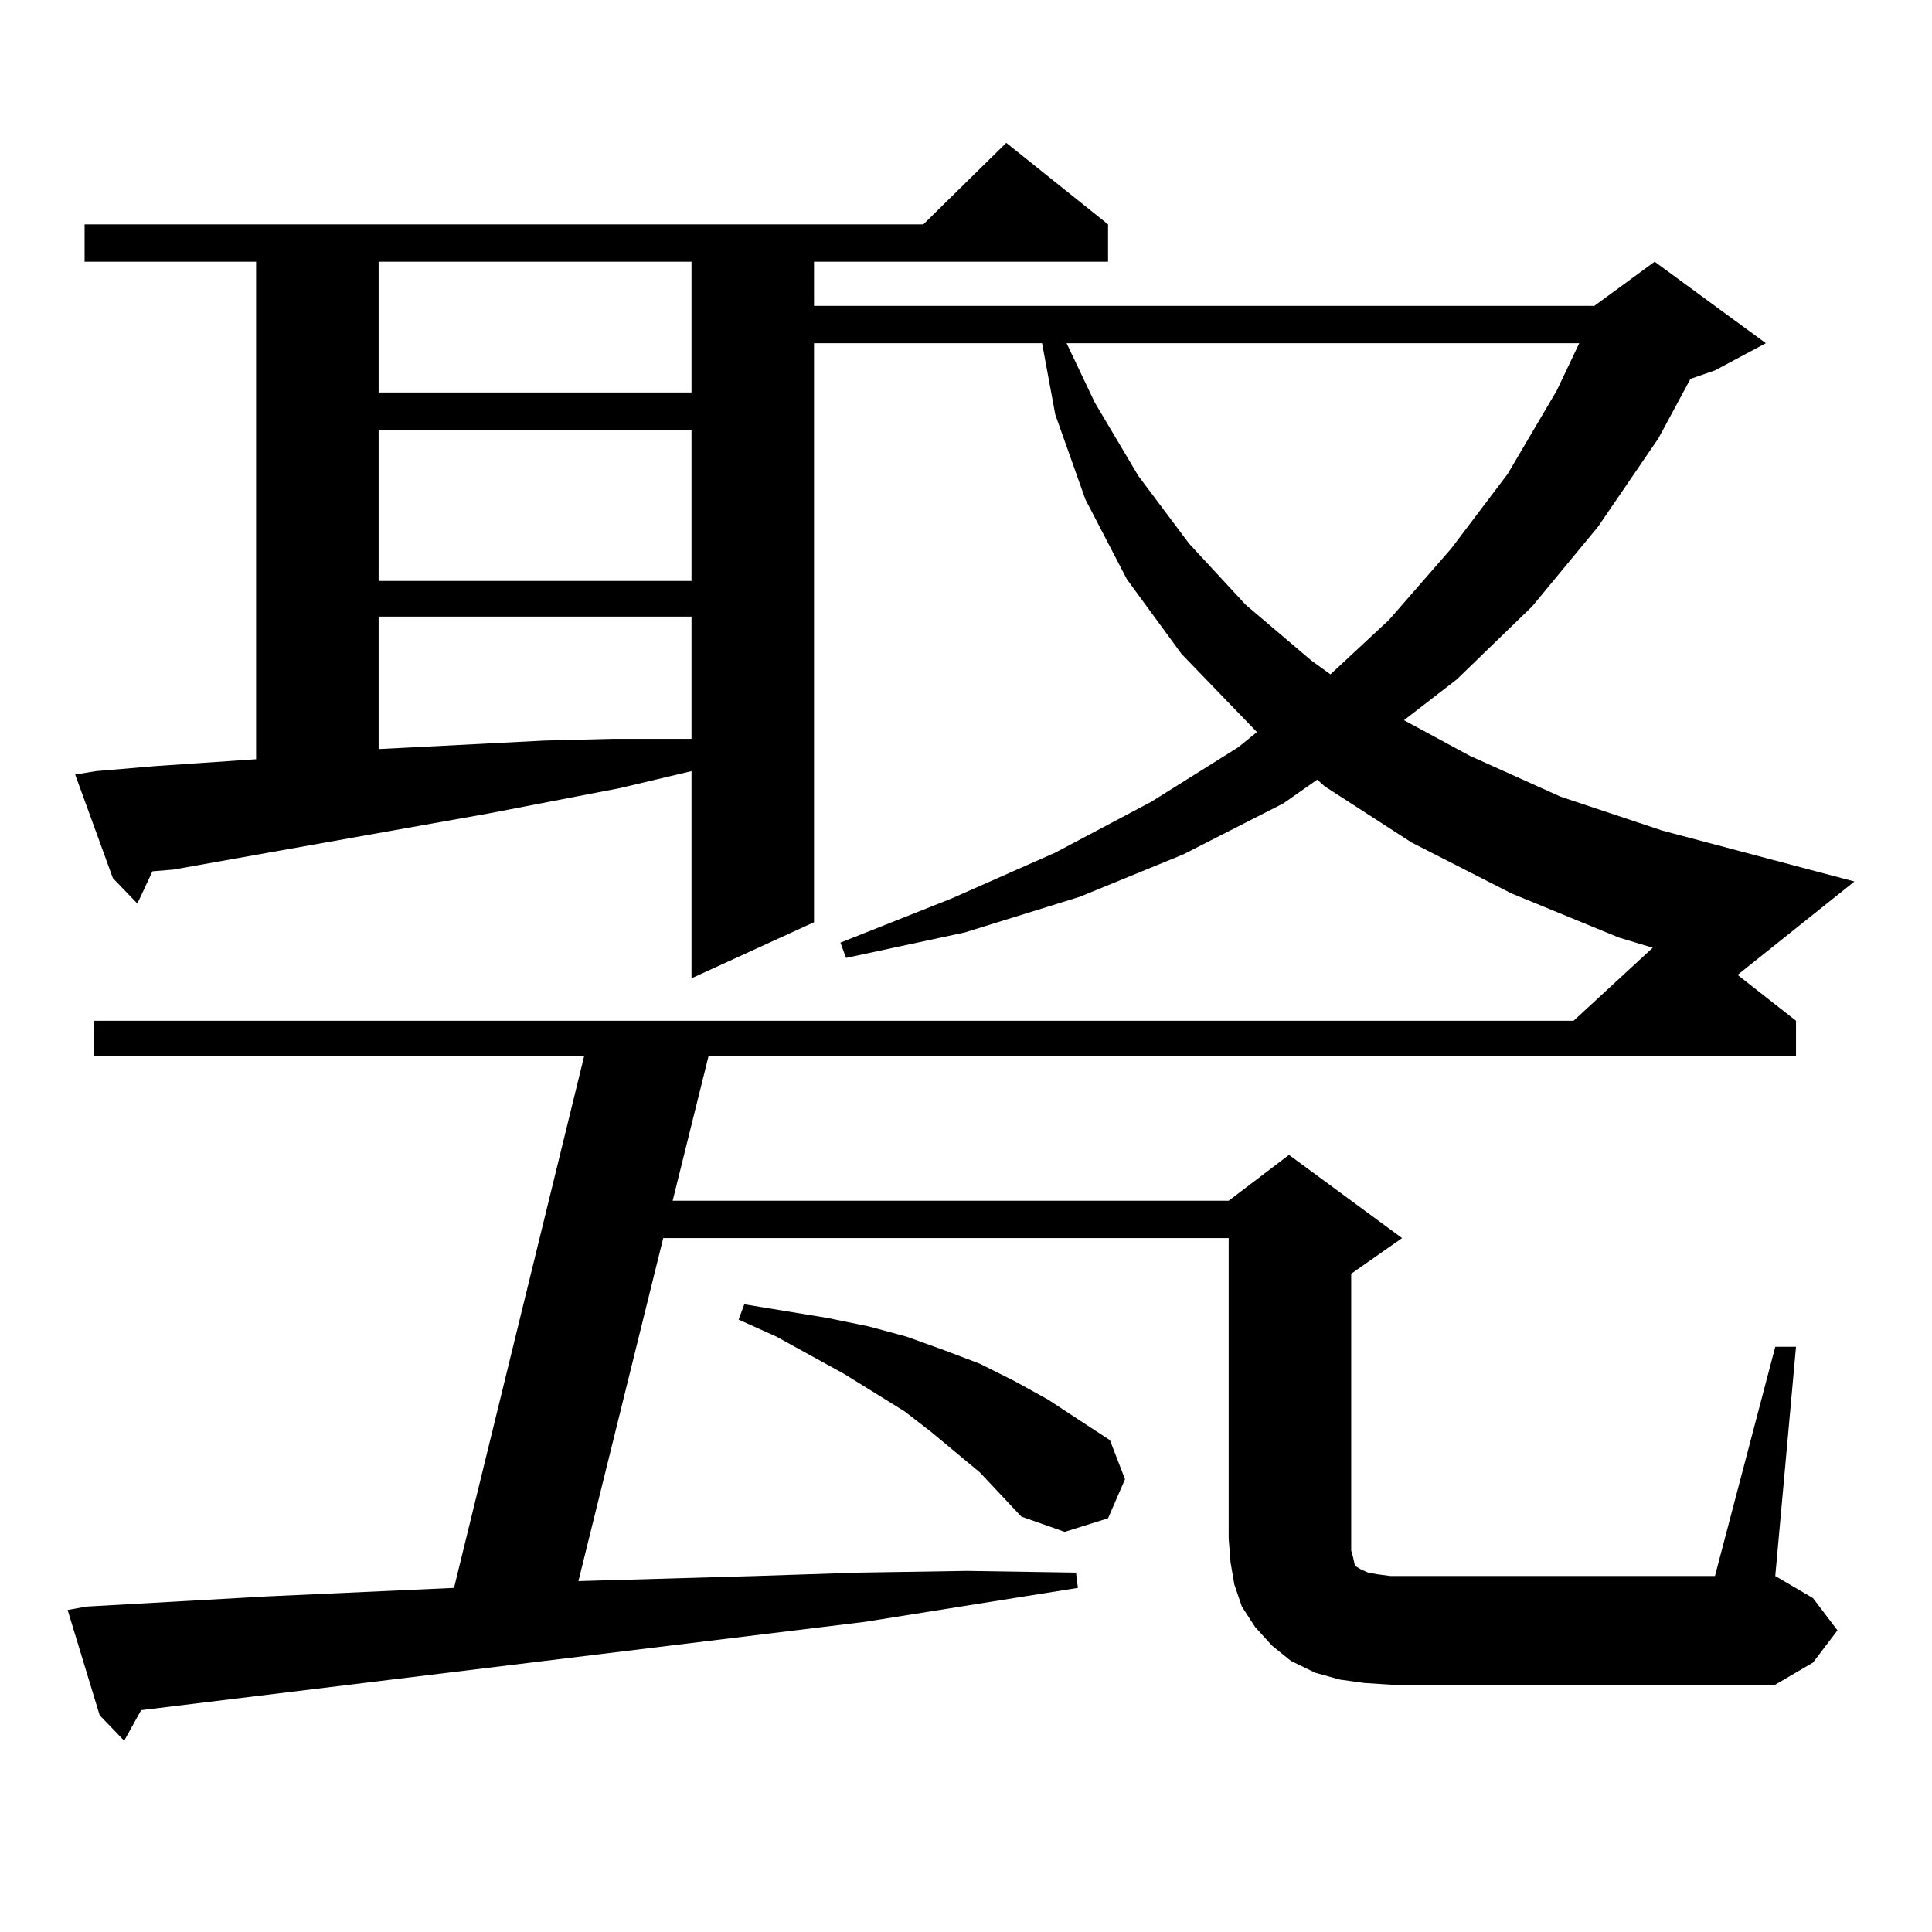 <?xml version="1.0" encoding="utf-8"?>
<!-- Generator: Adobe Illustrator 16.0.0, SVG Export Plug-In . SVG Version: 6.00 Build 0)  -->
<!DOCTYPE svg PUBLIC "-//W3C//DTD SVG 1.1//EN" "http://www.w3.org/Graphics/SVG/1.1/DTD/svg11.dtd">
<svg version="1.1" id="图层_1" xmlns="http://www.w3.org/2000/svg" xmlns:xlink="http://www.w3.org/1999/xlink" x="0px" y="0px"
	 width="1000px" height="1000px" viewBox="0 0 1000 1000" enable-background="new 0 0 1000 1000" xml:space="preserve">
<path d="M918.88,697.086h10.731L918.88,815.738l19.512,11.426l12.683,16.699l-12.683,16.699l-19.512,11.426H719.86l-13.658-0.879
	l-12.683-1.758l-12.683-3.516l-12.683-6.152l-9.756-7.91l-8.78-9.668l-6.829-10.547l-3.902-11.426l-1.951-11.426l-0.976-12.305
	V640.836H343.284l-43.901,177.539l91.705-2.637l53.657-1.758l55.608-0.879l56.584,0.879l0.976,7.91l-110.241,17.578L73.047,885.172
	l-8.78,15.82l-12.683-13.184l-16.585-54.492l9.756-1.758l93.656-5.273l96.583-4.395l67.315-275.098H48.657v-18.457h765.835
	l40.975-37.793l-17.561-5.273l-55.608-22.852l-51.706-26.367l-44.877-29.004l-3.902-3.516l-17.561,12.305l-51.706,26.367
	l-53.657,21.973l-59.511,18.457l-61.462,13.184l-2.927-7.91l57.56-22.852l53.657-23.73l49.755-26.367l44.877-28.125l9.756-7.91
	l-39.023-40.43l-28.292-38.672l-21.463-41.309l-15.609-43.945l-6.829-36.914H421.331v299.707l-63.413,29.004V399.137l-37.072,8.789
	l-68.291,13.184L89.632,450.113L78.9,450.992l-7.805,16.699l-12.683-13.184l-19.512-53.613l10.731-1.758l31.219-2.637l51.706-3.516
	v-257.52H43.779v-19.336h434.136l42.926-42.188l52.682,42.188v19.336H421.331v22.852h403.893l31.219-22.852l57.56,42.188
	l-26.341,14.063l-12.683,4.395l-16.585,30.762l-31.219,45.703l-34.146,41.309l-39.023,37.793l-27.316,21.094l34.146,18.457
	l46.828,21.094l52.682,17.578l99.51,26.367l-60.486,48.34l30.243,23.73v18.457H366.698L348.162,621.5H635.96l31.219-23.73
	l58.535,43.066l-26.341,18.457v143.262l0.976,3.516l0.976,4.395l2.927,1.758l3.902,1.758l4.878,0.879l6.829,0.879h167.801
	L918.88,697.086z M195.971,135.465v67.676h161.947v-67.676H195.971z M195.971,222.477v78.223h161.947v-78.223H195.971z
	 M195.971,319.156v68.555l17.561-0.879l34.146-1.758l34.146-1.758l35.121-0.879h36.097h4.878v-63.281H195.971z M507.183,762.125
	l-25.365-21.094l-13.658-10.547l-31.219-19.336l-35.121-19.336l-19.512-8.789l2.927-7.91l42.926,7.031l21.463,4.395l19.512,5.273
	l19.512,7.031l18.536,7.031l17.561,8.789l17.561,9.668l32.194,21.094l7.805,20.215l-8.78,20.215l-22.438,7.031l-22.438-7.91
	L507.183,762.125z M552.06,177.652l14.634,30.762l22.438,37.793l26.341,35.156l29.268,31.641l34.146,29.004l9.756,7.031
	l30.243-28.125L751.079,284l29.268-38.672l25.365-43.066l11.707-24.609H552.06z"/>
</svg>
